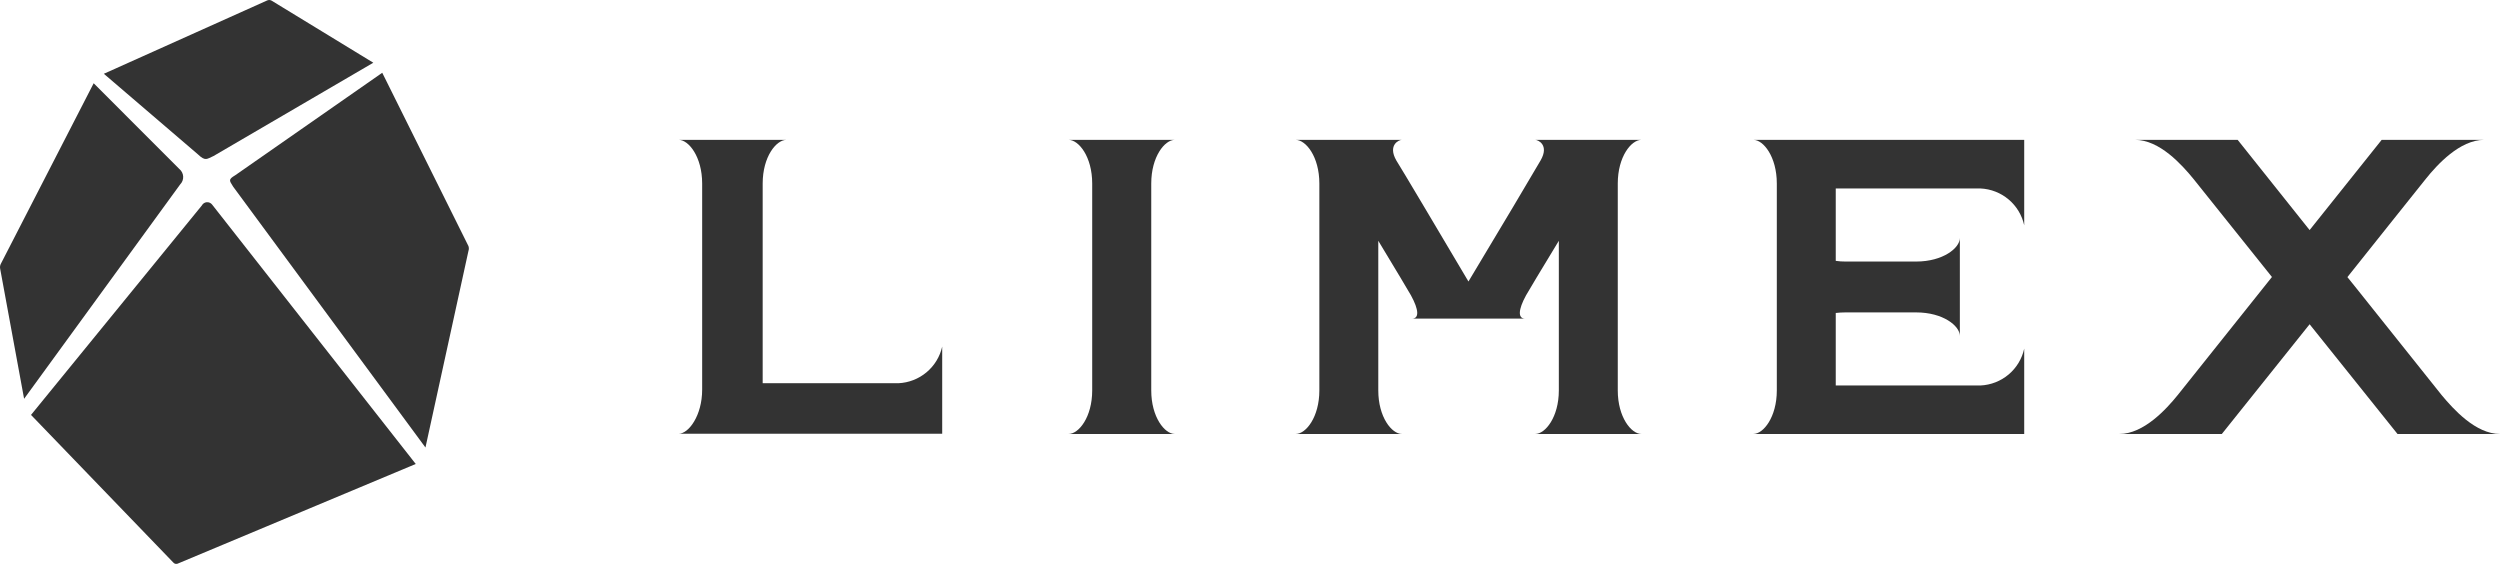 <svg width="266" height="60" viewBox="0 0 266 60" fill="none" xmlns="http://www.w3.org/2000/svg">
<path d="M233.382 19.033C233.875 19.633 239.556 26.748 241.735 29.472L240.892 30.528L231.709 42.035C230.505 43.523 228.098 46.175 225.498 46.175H236.403L245.743 34.5L255.095 46.175H266C263.4 46.175 261.029 43.523 259.789 42.035C259.175 41.279 250.605 30.528 250.605 30.528L249.763 29.484C251.941 26.76 257.611 19.633 258.104 19.033C259.308 17.533 261.715 14.881 264.315 14.881H253.41L245.743 24.48L238.088 14.881H227.171C229.783 14.881 232.154 17.533 233.382 19.033Z" fill="#333333"/>
<path d="M116.21 19.525V41.543C116.21 44.387 114.778 46.175 113.694 46.175H124.996C123.925 46.175 122.493 44.387 122.493 41.543V19.525C122.493 16.669 123.925 14.881 124.996 14.881H113.694C114.778 14.881 116.21 16.669 116.21 19.525Z" fill="#333333"/>
<path d="M189.053 19.525V41.543C189.053 44.387 187.621 46.175 186.55 46.175H215.376V37.092C215.144 38.165 214.563 39.131 213.722 39.841C212.882 40.55 211.83 40.963 210.73 41.015H195.324V33.3C195.664 33.261 196.005 33.241 196.347 33.24H203.882C206.734 33.24 208.528 34.668 208.528 35.748V25.32C208.528 26.388 206.734 27.828 203.882 27.828H196.347C196.005 27.829 195.663 27.805 195.324 27.756V20.053H210.73C211.83 20.105 212.882 20.518 213.722 21.227C214.563 21.937 215.144 22.903 215.376 23.976V14.881H186.562C187.621 14.881 189.053 16.669 189.053 19.525Z" fill="#333333"/>
<path d="M74.71 19.525V40.775V41.459C74.71 44.231 73.265 46.151 72.206 46.151H100.25V36.876C100.011 37.945 99.425 38.907 98.583 39.611C97.742 40.316 96.691 40.725 95.592 40.775H81.149V19.525C81.149 16.669 82.593 14.881 83.677 14.881H72.218C73.265 14.881 74.71 16.669 74.71 19.525Z" fill="#333333"/>
<path d="M140.379 19.525V41.543C140.379 44.387 138.947 46.175 137.864 46.175H149.166C148.082 46.175 146.65 44.387 146.65 41.543V25.62C148.443 28.596 149.972 31.128 150.128 31.428C150.971 32.964 151.019 33.9 150.237 33.9H162.273C161.491 33.9 161.527 32.964 162.369 31.428C162.526 31.128 164.054 28.596 165.86 25.62V41.543C165.86 44.387 164.415 46.175 163.344 46.175H174.646C173.563 46.175 172.131 44.387 172.131 41.543V19.525C172.131 16.669 173.563 14.881 174.646 14.881H163.344C163.657 14.881 164.861 15.433 163.922 17.065C163.525 17.773 159.107 25.2 156.243 29.952C153.402 25.152 149.021 17.773 148.564 17.065C147.637 15.433 148.841 14.881 149.154 14.881H137.852C138.947 14.881 140.379 16.669 140.379 19.525Z" fill="#333333"/>
<path d="M22.725 16.597L39.72 6.674L28.887 0.062C28.812 0.021 28.727 0 28.641 0C28.555 0 28.47 0.021 28.394 0.062L11.05 7.85L21.052 16.417C21.87 17.197 22.003 16.909 22.725 16.597Z" fill="#333333"/>
<path d="M2.564 42.431L19.162 19.633C19.273 19.522 19.36 19.39 19.416 19.244C19.473 19.098 19.498 18.942 19.49 18.786C19.482 18.63 19.441 18.477 19.37 18.338C19.299 18.198 19.2 18.076 19.078 17.977L9.967 8.858L0.097 28.056C0.01 28.213 -0.02 28.396 0.013 28.572L2.564 42.431Z" fill="#333333"/>
<path d="M18.899 59.974L44.235 49.367L22.57 21.769C22.503 21.682 22.416 21.613 22.315 21.569C22.215 21.524 22.105 21.506 21.995 21.516C21.886 21.525 21.781 21.562 21.69 21.623C21.599 21.684 21.525 21.767 21.474 21.865L3.3 44.147L18.441 59.854C18.496 59.919 18.569 59.965 18.651 59.987C18.733 60.008 18.819 60.004 18.899 59.974Z" fill="#333333"/>
<path d="M24.808 19.861L45.269 47.615L49.843 26.7C49.901 26.533 49.901 26.351 49.843 26.184L40.671 7.742L25.024 18.649C24.29 19.093 24.374 19.177 24.808 19.861Z" fill="#333333"/>
</svg>
